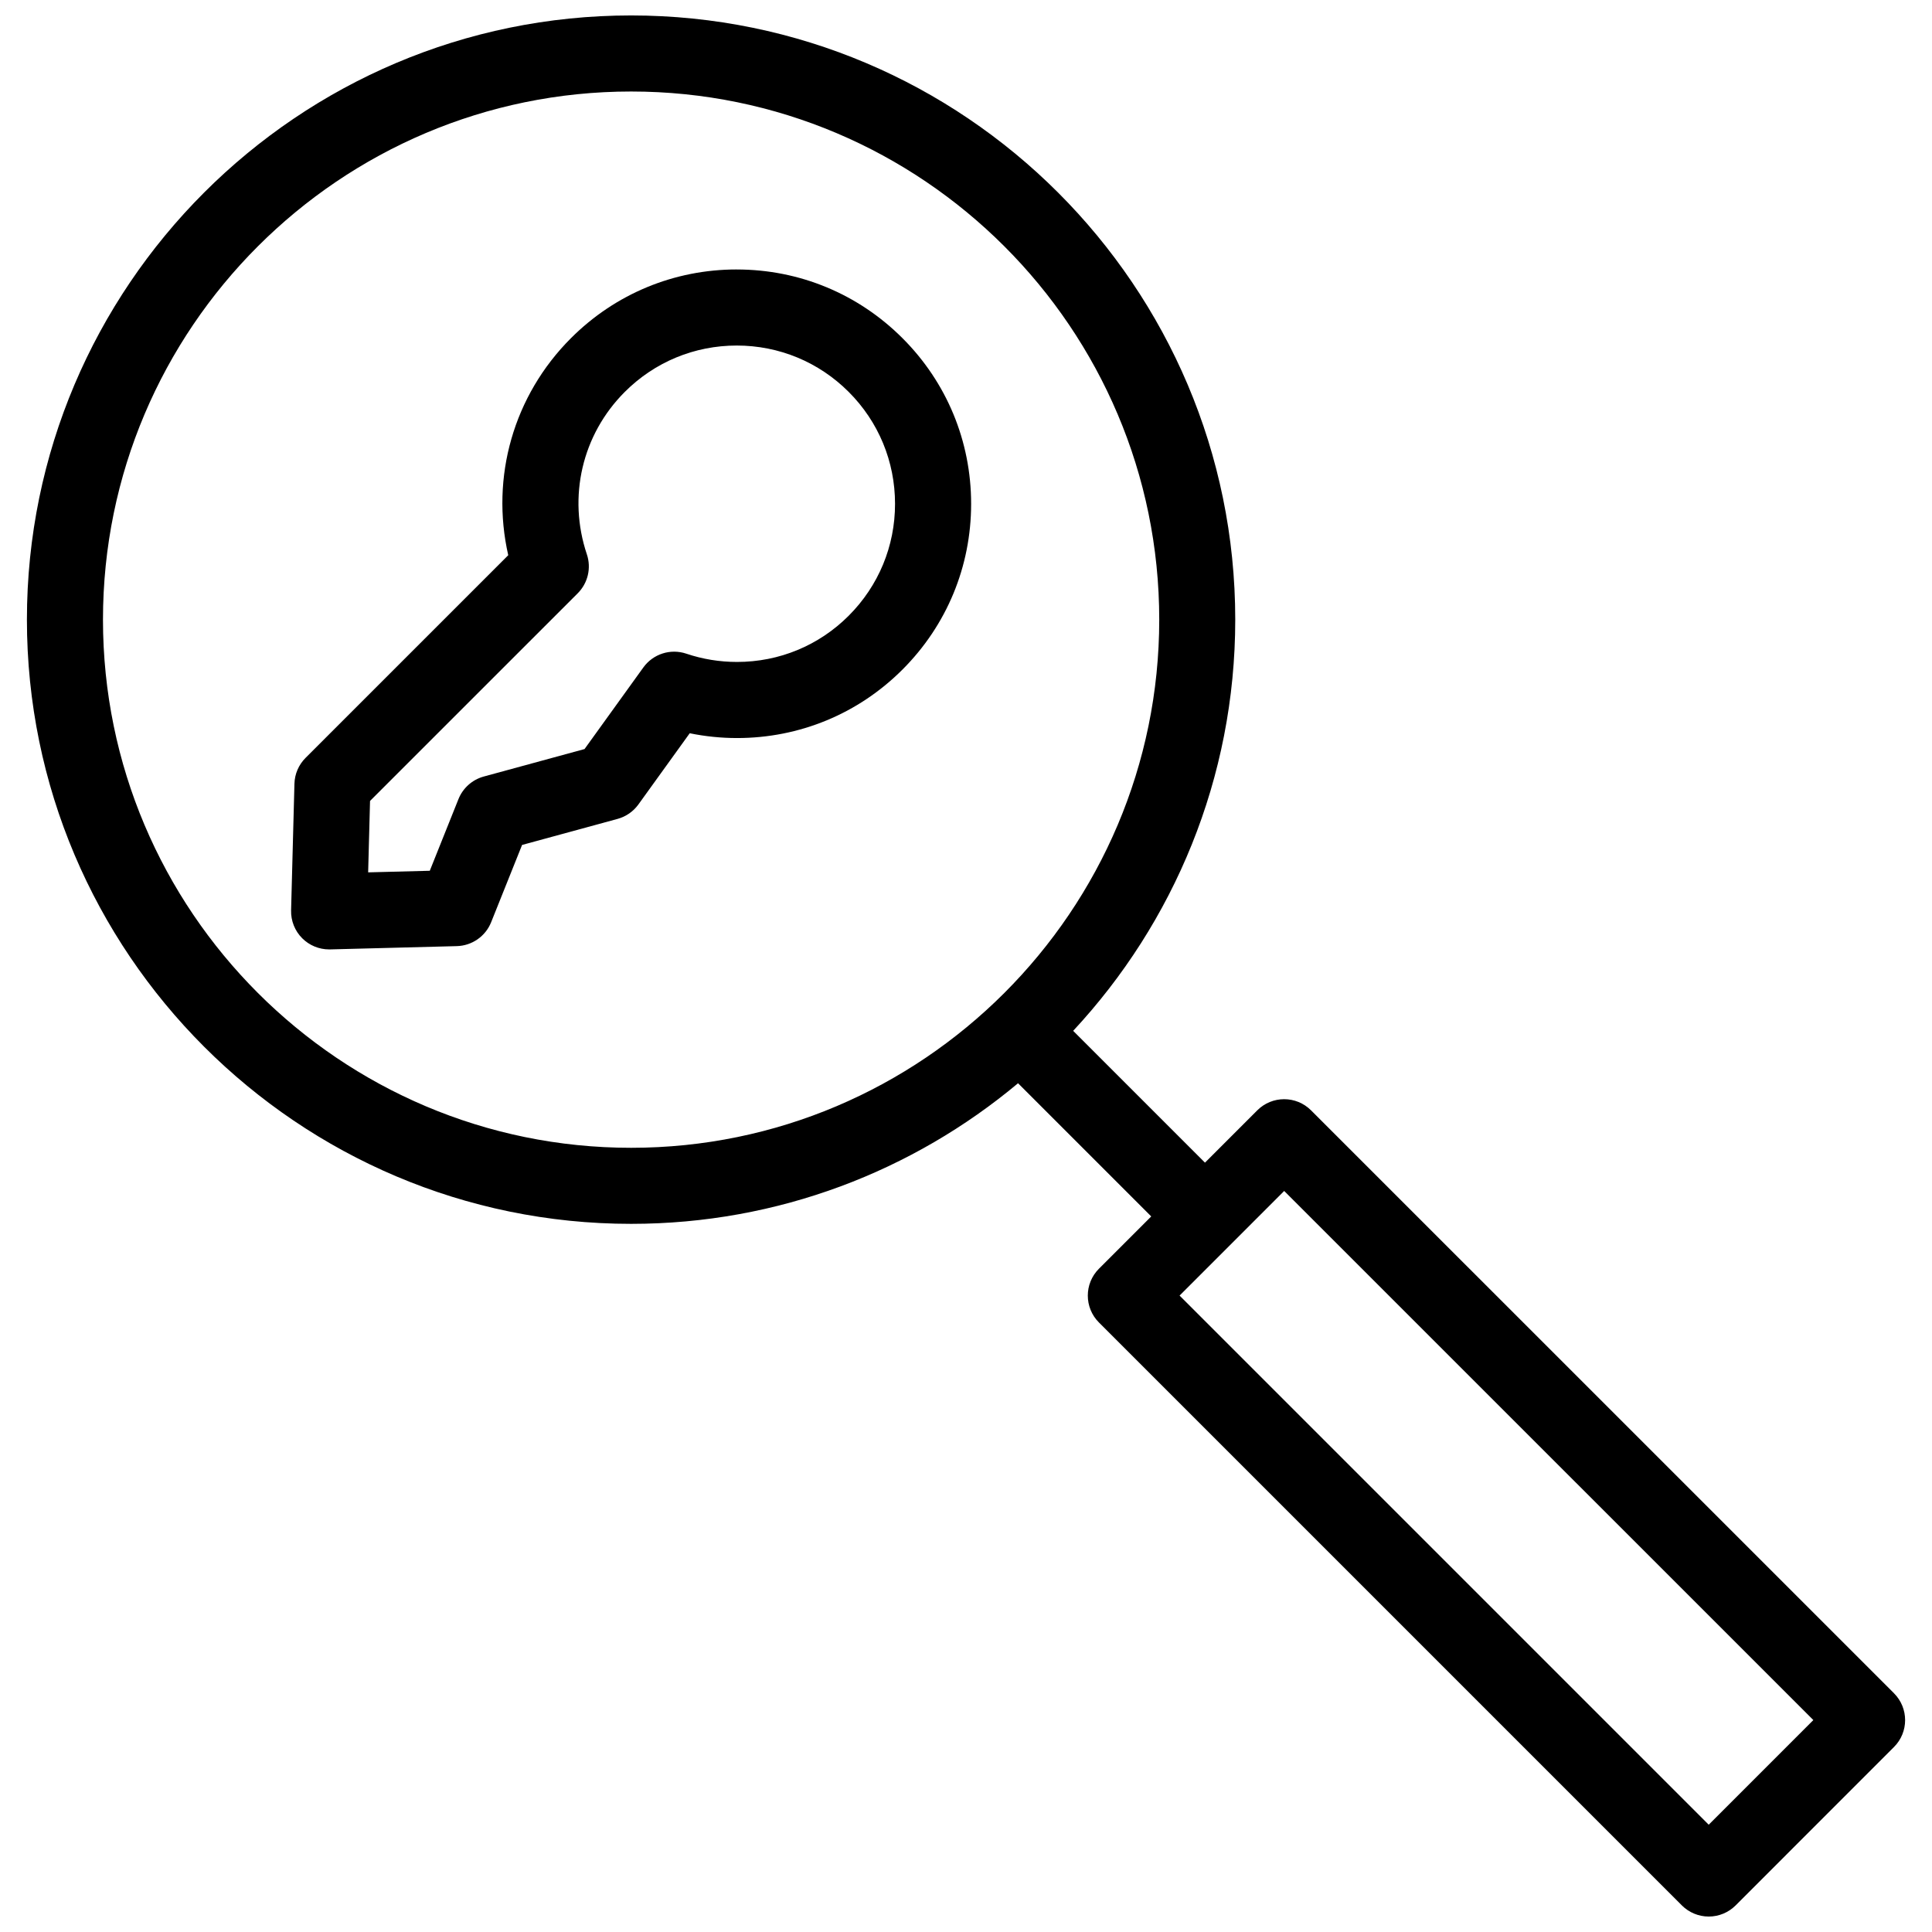 <?xml version="1.0" encoding="UTF-8"?>
<!-- Uploaded to: SVG Repo, www.svgrepo.com, Generator: SVG Repo Mixer Tools -->
<svg width="800px" height="800px" version="1.1" viewBox="144 144 512 512" xmlns="http://www.w3.org/2000/svg">
 <defs>
  <clipPath id="a">
   <path d="m151 148.09h498v503.81h-498z"/>
  </clipPath>
 </defs>
 <path d="m339.24 215.41c-16.586 0-32.184 6.465-43.91 18.188-15.246 15.23-21.352 36.805-16.641 57.539l-53.711 53.707c-1.824 1.824-2.883 4.277-2.949 6.856l-0.887 33.559c-0.07 2.762 0.992 5.438 2.949 7.391 1.891 1.891 4.457 2.953 7.129 2.953h0.262l33.578-0.871c4.019-0.105 7.598-2.594 9.094-6.328l8.203-20.488 25.301-6.898c2.223-0.609 4.176-1.961 5.523-3.828l13.602-18.871c4.109 0.84 8.309 1.27 12.535 1.27h0.004c16.574 0 32.148-6.449 43.848-18.152 11.73-11.73 18.188-27.32 18.188-43.91 0-16.59-6.457-32.184-18.188-43.906-11.738-11.742-27.336-18.207-43.93-18.207zm29.672 91.766c-7.894 7.898-18.402 12.246-29.598 12.246-4.59 0-9.113-0.734-13.445-2.195-4.191-1.41-8.805 0.082-11.383 3.664l-15.578 21.617-26.703 7.281c-3.047 0.832-5.527 3.043-6.707 5.981l-7.602 18.992-16.332 0.422 0.5-18.93 55.031-55.02c2.707-2.707 3.648-6.707 2.43-10.328-5.117-15.246-1.266-31.734 10.051-43.047 7.926-7.926 18.465-12.289 29.668-12.289s21.746 4.367 29.668 12.289c7.918 7.918 12.281 18.453 12.281 29.66 0.008 11.203-4.363 21.734-12.281 29.656z"/>
 <g clip-path="url(#a)">
  <path d="m645.92 592.72-154.48-154.47c-3.934-3.934-10.312-3.934-14.246 0l-13.863 13.863-34.93-34.93c26.625-28.605 42.953-66.91 42.953-108.98 0.004-88.285-71.824-160.11-160.11-160.11-88.289 0-160.11 71.828-160.11 160.12 0 88.289 71.824 160.12 160.11 160.12 38.984 0 74.746-14.016 102.55-37.262l35.297 35.297-13.859 13.859c-3.934 3.934-3.934 10.312 0 14.246l154.48 154.48c1.891 1.891 4.453 2.953 7.125 2.953s5.234-1.062 7.125-2.953l41.969-41.984c3.93-3.926 3.93-10.305-0.004-14.238zm-474.63-284.51c0-77.18 62.785-139.96 139.96-139.96 77.18 0 139.96 62.785 139.96 139.96 0 77.176-62.785 139.97-139.96 139.97-77.172 0-139.96-62.793-139.96-139.97zm425.54 319.36-140.23-140.23 13.84-13.84c0.004-0.004 0.016-0.012 0.023-0.02 0.012-0.012 0.016-0.02 0.02-0.023l13.84-13.84 140.23 140.22z"/>
 </g>
</svg>